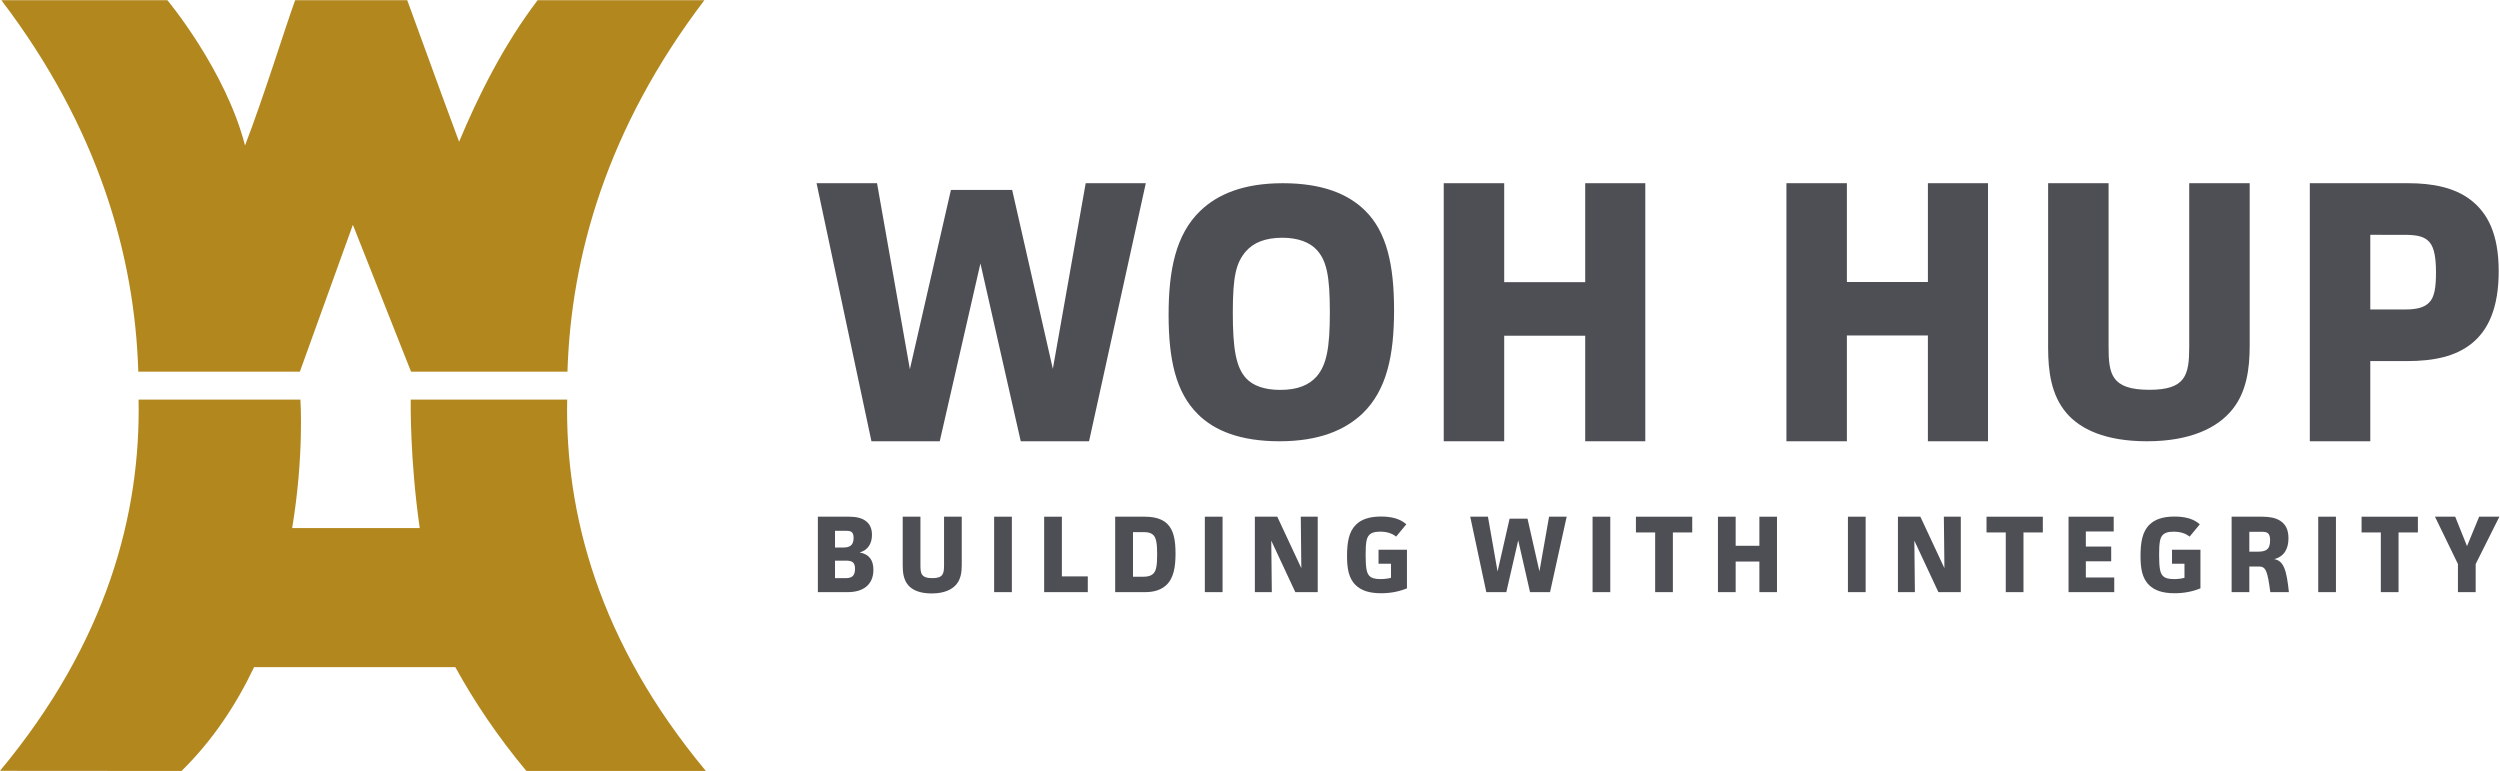 <?xml version="1.0" encoding="UTF-8" standalone="no"?>
<svg
   xmlns:dc="http://purl.org/dc/elements/1.1/"
   xmlns:cc="http://creativecommons.org/ns#"
   xmlns:rdf="http://www.w3.org/1999/02/22-rdf-syntax-ns#"
   xmlns:svg="http://www.w3.org/2000/svg"
   xmlns="http://www.w3.org/2000/svg"
   xmlns:sodipodi="http://sodipodi.sourceforge.net/DTD/sodipodi-0.dtd"
   xmlns:inkscape="http://www.inkscape.org/namespaces/inkscape"
   version="1.1"
   id="svg2"
   xml:space="preserve"
   width="2646.973"
   height="816.253"
   viewBox="0 0 2646.973 816.253"
   sodipodi:docname="woh-hup.eps"><defs
     id="defs6" /><sodipodi:namedview
     pagecolor="#ffffff"
     bordercolor="#666666"
     borderopacity="1"
     objecttolerance="10"
     gridtolerance="10"
     guidetolerance="10"
     inkscape:pageopacity="0"
     inkscape:pageshadow="2"
     inkscape:window-width="640"
     inkscape:window-height="480"
     id="namedview4" /><g
     id="g10"
     inkscape:groupmode="layer"
     inkscape:label="ink_ext_XXXXXX"
     transform="matrix(1.333,0,0,-1.333,0,816.253)"><g
       id="g12"
       transform="scale(0.1)"><path
         d="m 6966.2,4668.18 260.85,-1477.63 326.17,1424.48 h 486.22 l 323.17,-1421.61 260.98,1474.76 h 477.37 L 8650.23,2618.56 H 8107.68 L 7787.5,4031.01 7464.27,2618.56 h -542.55 l -435.88,2049.62 h 480.36"
         style="fill:#4e4e55;fill-opacity:1;fill-rule:nonzero;stroke:none"
         id="path14" /><path
         d="m 10456.2,4141.21 c -53.4,56.89 -145.3,93.82 -269.8,93.82 -133.4,0 -228.29,-36.93 -290.6,-108.04 -77.1,-91.07 -103.73,-193.36 -103.73,-486.53 0,-281.82 23.76,-434.64 106.72,-522.9 53.4,-56.83 142.31,-91.07 269.81,-91.07 136.4,0 228.3,37.11 290.6,108.16 77.1,91.13 103.7,221.12 103.7,508.61 0,293.3 -26.6,412.5 -106.7,497.95 M 10821,2837.68 c -139.4,-130.93 -344,-219.19 -658.3,-219.19 -308.38,0 -515.97,82.52 -649.33,216.44 -174.84,173.53 -231.29,435.45 -231.29,788.44 0,352.98 56.45,637.67 252,825.54 136.42,130.99 341.07,219.26 655.32,219.26 314.3,0 518.8,-85.46 652.3,-216.39 174.9,-170.84 231.2,-438.31 231.2,-791.36 0,-355.86 -56.3,-634.87 -251.9,-822.74"
         style="fill:#4e4e55;fill-opacity:1;fill-rule:nonzero;stroke:none"
         id="path16" /><path
         d="M 11947.7,4668.18 V 3882.3 h 643.4 v 785.88 h 477.3 V 2618.56 h -477.3 v 838.21 h -643.4 v -838.21 h -480.3 v 2049.62 h 480.3"
         style="fill:#4e4e55;fill-opacity:1;fill-rule:nonzero;stroke:none"
         id="path18" /><path
         d="m 14669.7,4668.18 v -784.51 h 643.4 v 784.51 h 477.4 V 2618.56 h -477.4 v 840.27 h -643.4 v -840.27 h -480.3 v 2049.62 h 480.3"
         style="fill:#4e4e55;fill-opacity:1;fill-rule:nonzero;stroke:none"
         id="path20" /><path
         d="M 16748.3,4668.18 V 3371.82 c 0,-216.08 17.9,-344.57 323.2,-344.57 290.6,0 317.3,116.77 317.3,344.57 v 1296.36 h 480.3 V 3377.62 c 0,-189.81 -26.7,-367.96 -136.5,-505.13 -118.5,-148.95 -337.9,-254.05 -678.9,-254.05 -332,0 -530.7,96.37 -640.4,224.86 -121.5,143.09 -145.3,332.84 -145.3,519.66 v 1305.22 h 480.3"
         style="fill:#4e4e55;fill-opacity:1;fill-rule:nonzero;stroke:none"
         id="path22" /><path
         d="m 18827,3665.35 h 278.6 c 94.9,0 151.2,17.59 186.7,53.08 44.5,41.3 56.6,120.89 56.6,241.9 0,150.39 -23.8,218.25 -65.4,253.56 -41.5,35.36 -97.8,44.29 -189.7,44.29 H 18827 Z m 302.4,1002.82 c 186.8,0 364.7,-32.43 495.1,-132.86 133.5,-103.11 222.4,-268.28 222.4,-566.19 0,-286.18 -80.1,-468.94 -219.5,-578.04 -124.5,-97.37 -290.6,-135.73 -509.9,-135.73 H 18827 v -636.79 h -480.4 v 2049.61 h 782.8"
         style="fill:#4e4e55;fill-opacity:1;fill-rule:nonzero;stroke:none"
         id="path24" /><path
         d="m 6632.48,1531.28 h 83.33 c 25.27,0 44.35,4.31 56.52,15.72 12.16,11.23 19.08,29.44 19.08,58.07 0,52.15 -23.39,65.12 -70.29,65.12 h -88.64 z m 0,243.08 h 64.31 c 48.59,0 83.33,14.85 83.33,75.6 0,25.2 -6.05,39.05 -14.72,46.85 -8.73,7.79 -24.32,10.41 -43.47,10.41 h -89.45 z m 114.71,244.95 c 52.96,0 98.93,-10.48 130.24,-34.68 30.38,-22.64 48.59,-57.32 48.59,-109.47 0,-66.86 -30.38,-121.63 -98.12,-139.84 78.16,-13.85 109.41,-63.32 109.41,-138.04 0,-65.12 -24.33,-107.66 -58.13,-134.67 -38.3,-30.38 -89.45,-42.48 -146.84,-42.48 h -236.15 v 599.18 h 251"
         style="fill:#4e4e55;fill-opacity:1;fill-rule:nonzero;stroke:none"
         id="path26" /><path
         d="m 7310.91,2019.33 v -385.68 c 0,-64.18 5.18,-102.35 94.63,-102.35 85.14,0 92.94,34.68 92.94,102.35 v 385.68 h 140.66 v -383.8 c 0,-56.52 -7.8,-109.41 -39.92,-150.27 -34.75,-44.28 -99.06,-75.54 -198.86,-75.54 -97.24,0 -155.44,28.64 -187.57,66.87 -35.67,42.54 -42.6,98.99 -42.6,154.57 v 388.17 h 140.72"
         style="fill:#4e4e55;fill-opacity:1;fill-rule:nonzero;stroke:none"
         id="path28" /><path
         d="m 8037.08,1420.14 h -140.72 v 599.25 h 140.72 v -599.25"
         style="fill:#4e4e55;fill-opacity:1;fill-rule:nonzero;stroke:none"
         id="path30" /><path
         d="m 8434.41,2019.33 v -474.19 h 205.78 v -125 h -346.5 v 599.19 h 140.72"
         style="fill:#4e4e55;fill-opacity:1;fill-rule:nonzero;stroke:none"
         id="path32" /><path
         d="m 8999.27,1542.56 h 85.95 c 36.43,0 62.5,9.54 79.03,28.63 19.9,22.64 26.89,64.31 26.89,149.45 0,83.4 -6.99,126.75 -27.82,150.2 -15.6,17.34 -39.05,26.01 -77.23,26.01 h -86.82 z m 93.75,476.8 c 84.21,0 140.72,-20.84 177.15,-55.58 52.08,-50.4 66.86,-129.43 66.86,-237.15 0,-102.42 -12.97,-194.49 -73.79,-250.94 -37.36,-34.75 -92,-55.58 -165.92,-55.58 h -239.65 v 599.25 h 235.35"
         style="fill:#4e4e55;fill-opacity:1;fill-rule:nonzero;stroke:none"
         id="path34" /><path
         d="m 9710.63,1420.14 h -140.72 v 599.25 h 140.72 v -599.25"
         style="fill:#4e4e55;fill-opacity:1;fill-rule:nonzero;stroke:none"
         id="path36" /><path
         d="m 10145.3,2019.33 191,-409 -4.3,409 h 134.6 v -599.19 h -178 l -191,409 4.3,-409 h -134.64 v 599.19 h 178.04"
         style="fill:#4e4e55;fill-opacity:1;fill-rule:nonzero;stroke:none"
         id="path38" /><path
         d="m 11175.3,1757.18 v -307.07 c -53,-21.52 -120.7,-38.74 -205,-38.74 -98,0 -159.7,23.2 -202.2,64.44 -58.2,55.76 -68.7,139.03 -68.7,232.47 0,108.04 14.8,193.99 72.1,248.88 40.8,39.42 101.6,63.5 198,63.5 81.7,0 152,-17.21 200.6,-61.81 l -80.8,-97.75 c -32.1,26.51 -75.5,39.42 -126.8,39.42 -49.4,0 -73.7,-11.1 -89.4,-29.25 -19.1,-22.27 -26,-59.19 -26,-154.38 0,-107.23 8.7,-145.03 28.6,-166.42 16.5,-18.03 42.6,-26.7 88.6,-26.7 29.6,0 61.7,3.5 84.3,10.29 v 111.66 h -99.1 v 111.46 h 225.8"
         style="fill:#4e4e55;fill-opacity:1;fill-rule:nonzero;stroke:none"
         id="path40" /><path
         d="m 11818.6,2019.33 76.4,-435.14 95.6,419.48 h 142.3 l 94.7,-418.61 76.5,434.27 h 139.8 l -132,-599.19 h -159 l -93.8,411.62 -94.6,-411.62 h -158.9 l -127.7,599.19 h 140.7"
         style="fill:#4e4e55;fill-opacity:1;fill-rule:nonzero;stroke:none"
         id="path42" /><path
         d="m 12790.3,1420.14 h -140.7 v 599.25 h 140.7 v -599.25"
         style="fill:#4e4e55;fill-opacity:1;fill-rule:nonzero;stroke:none"
         id="path44" /><path
         d="m 13441.3,2019.33 v -125.07 h -153.8 v -474.12 h -140.7 v 474.12 H 12994 v 125.07 h 447.3"
         style="fill:#4e4e55;fill-opacity:1;fill-rule:nonzero;stroke:none"
         id="path46" /><path
         d="m 13786.2,2019.33 v -231.04 h 188.4 v 231.04 h 139.8 v -599.19 h -139.8 v 243.08 h -188.4 v -243.08 h -140.7 v 599.19 h 140.7"
         style="fill:#4e4e55;fill-opacity:1;fill-rule:nonzero;stroke:none"
         id="path48" /><path
         d="m 14818.6,1420.14 h -140.7 v 599.25 h 140.7 v -599.25"
         style="fill:#4e4e55;fill-opacity:1;fill-rule:nonzero;stroke:none"
         id="path50" /><path
         d="m 15253.2,2019.33 191.1,-409 -4.4,409 h 134.6 v -599.19 h -178 l -191,409 4.3,-409 h -134.6 v 599.19 h 178"
         style="fill:#4e4e55;fill-opacity:1;fill-rule:nonzero;stroke:none"
         id="path52" /><path
         d="m 16226,2019.33 v -125.07 h -153.7 v -474.12 h -140.7 v 474.12 h -152.8 v 125.07 h 447.2"
         style="fill:#4e4e55;fill-opacity:1;fill-rule:nonzero;stroke:none"
         id="path54" /><path
         d="m 16789,2019.33 v -117.27 h -221.4 v -119.89 h 201.4 v -117.14 h -201.4 v -128.56 h 225.7 v -116.33 h -363 v 599.19 h 358.7"
         style="fill:#4e4e55;fill-opacity:1;fill-rule:nonzero;stroke:none"
         id="path56" /><path
         d="m 17477.9,1757.06 v -306.95 c -53,-21.52 -120.7,-38.74 -205,-38.74 -98.1,0 -159.8,23.2 -202.3,64.44 -58.2,55.76 -68.6,138.97 -68.6,232.41 0,107.97 14.7,193.93 72.1,248.75 40.8,39.43 101.5,63.5 198,63.5 81.6,0 152,-17.21 200.6,-61.81 l -80.9,-97.68 c -32.1,26.45 -75.4,39.36 -126.7,39.36 -49.5,0 -73.8,-11.11 -89.5,-29.19 -19,-22.27 -26,-59.26 -26,-154.39 0,-107.16 8.7,-144.96 28.7,-166.35 16.5,-18.03 42.5,-26.7 88.5,-26.7 29.6,0 61.7,3.49 84.3,10.29 v 111.59 h -99 v 111.47 h 225.8"
         style="fill:#4e4e55;fill-opacity:1;fill-rule:nonzero;stroke:none"
         id="path58" /><path
         d="m 17866.2,1741.44 h 63.4 c 66.9,0 101.6,14.72 101.6,90.32 0,28.63 -5.2,45.09 -16.5,55.64 -10.4,9.41 -26,12.03 -52.1,12.03 h -96.4 z m 104.2,277.88 c 55.6,0 104.3,-8.73 140.7,-32.12 39,-25.2 66,-65.06 66,-138.98 0,-82.52 -33,-145.02 -112.9,-165.85 75.6,-13.98 98.1,-87.71 116.3,-262.23 h -147.6 c -21.7,161.55 -33.8,203.22 -87.6,203.22 h -79.1 v -203.22 h -140.7 v 599.18 h 244.9"
         style="fill:#4e4e55;fill-opacity:1;fill-rule:nonzero;stroke:none"
         id="path60" /><path
         d="m 18554.2,1420.14 h -140.7 v 599.25 h 140.7 v -599.25"
         style="fill:#4e4e55;fill-opacity:1;fill-rule:nonzero;stroke:none"
         id="path62" /><path
         d="m 19205.1,2019.33 v -125.07 h -153.7 v -474.12 h -140.7 v 474.12 h -152.9 v 125.07 h 447.3"
         style="fill:#4e4e55;fill-opacity:1;fill-rule:nonzero;stroke:none"
         id="path64" /><path
         d="m 19691.7,2019.33 -96.4,-233.66 -93.8,233.66 h -160.7 l 182.4,-376.07 v -223.18 h 140.8 v 223.18 l 188.3,376.07 h -160.6"
         style="fill:#4e4e55;fill-opacity:1;fill-rule:nonzero;stroke:none"
         id="path66" /><path
         d="m 4270.26,6121.9 c -274.02,-360.66 -475.31,-769.1 -623.7,-1124.52 -160.12,428.53 -356.67,977.44 -411.93,1124.52 h -890.24 c -78.28,-214.39 -248.07,-764.42 -398.2,-1154.15 -153.7,599.94 -616.78,1154.15 -616.78,1154.15 H 1253.5 1141.72 10.84 C 786.051,5101.8 1070.86,4085.57 1098.49,3171.2 h 1242.54 40.67 l 421.22,1166.74 461.71,-1165.93 v -0.81 h 1242.66 c 27.63,914.37 312.31,1930.6 1087.52,2950.7 H 4270.26"
         style="fill:#b2871d;fill-opacity:1;fill-rule:nonzero;stroke:none"
         id="path68" /><path
         d="m 1169.8,0 h 272.46 c 249.94,245.449 436.13,530.449 575.79,824.359 H 3616.69 C 3766.52,551.531 3950.65,276.449 4179.95,0.871 L 4195.17,0 H 5620.9 l -15.28,0.871 C 4752.31,1026.65 4486.96,2048.99 4505.12,2949.58 H 3262.4 c 0,0 -8.8,-463.77 71.54,-1020.35 h -1013.3 c 96.25,578.48 65.43,1020.35 65.43,1020.35 h -76.28 -237.9 -971.2 C 1118.28,2048.99 853.305,1026.65 0,0.871"
         style="fill:#b2871d;fill-opacity:1;fill-rule:nonzero;stroke:none"
         id="path70" /></g></g></svg>

